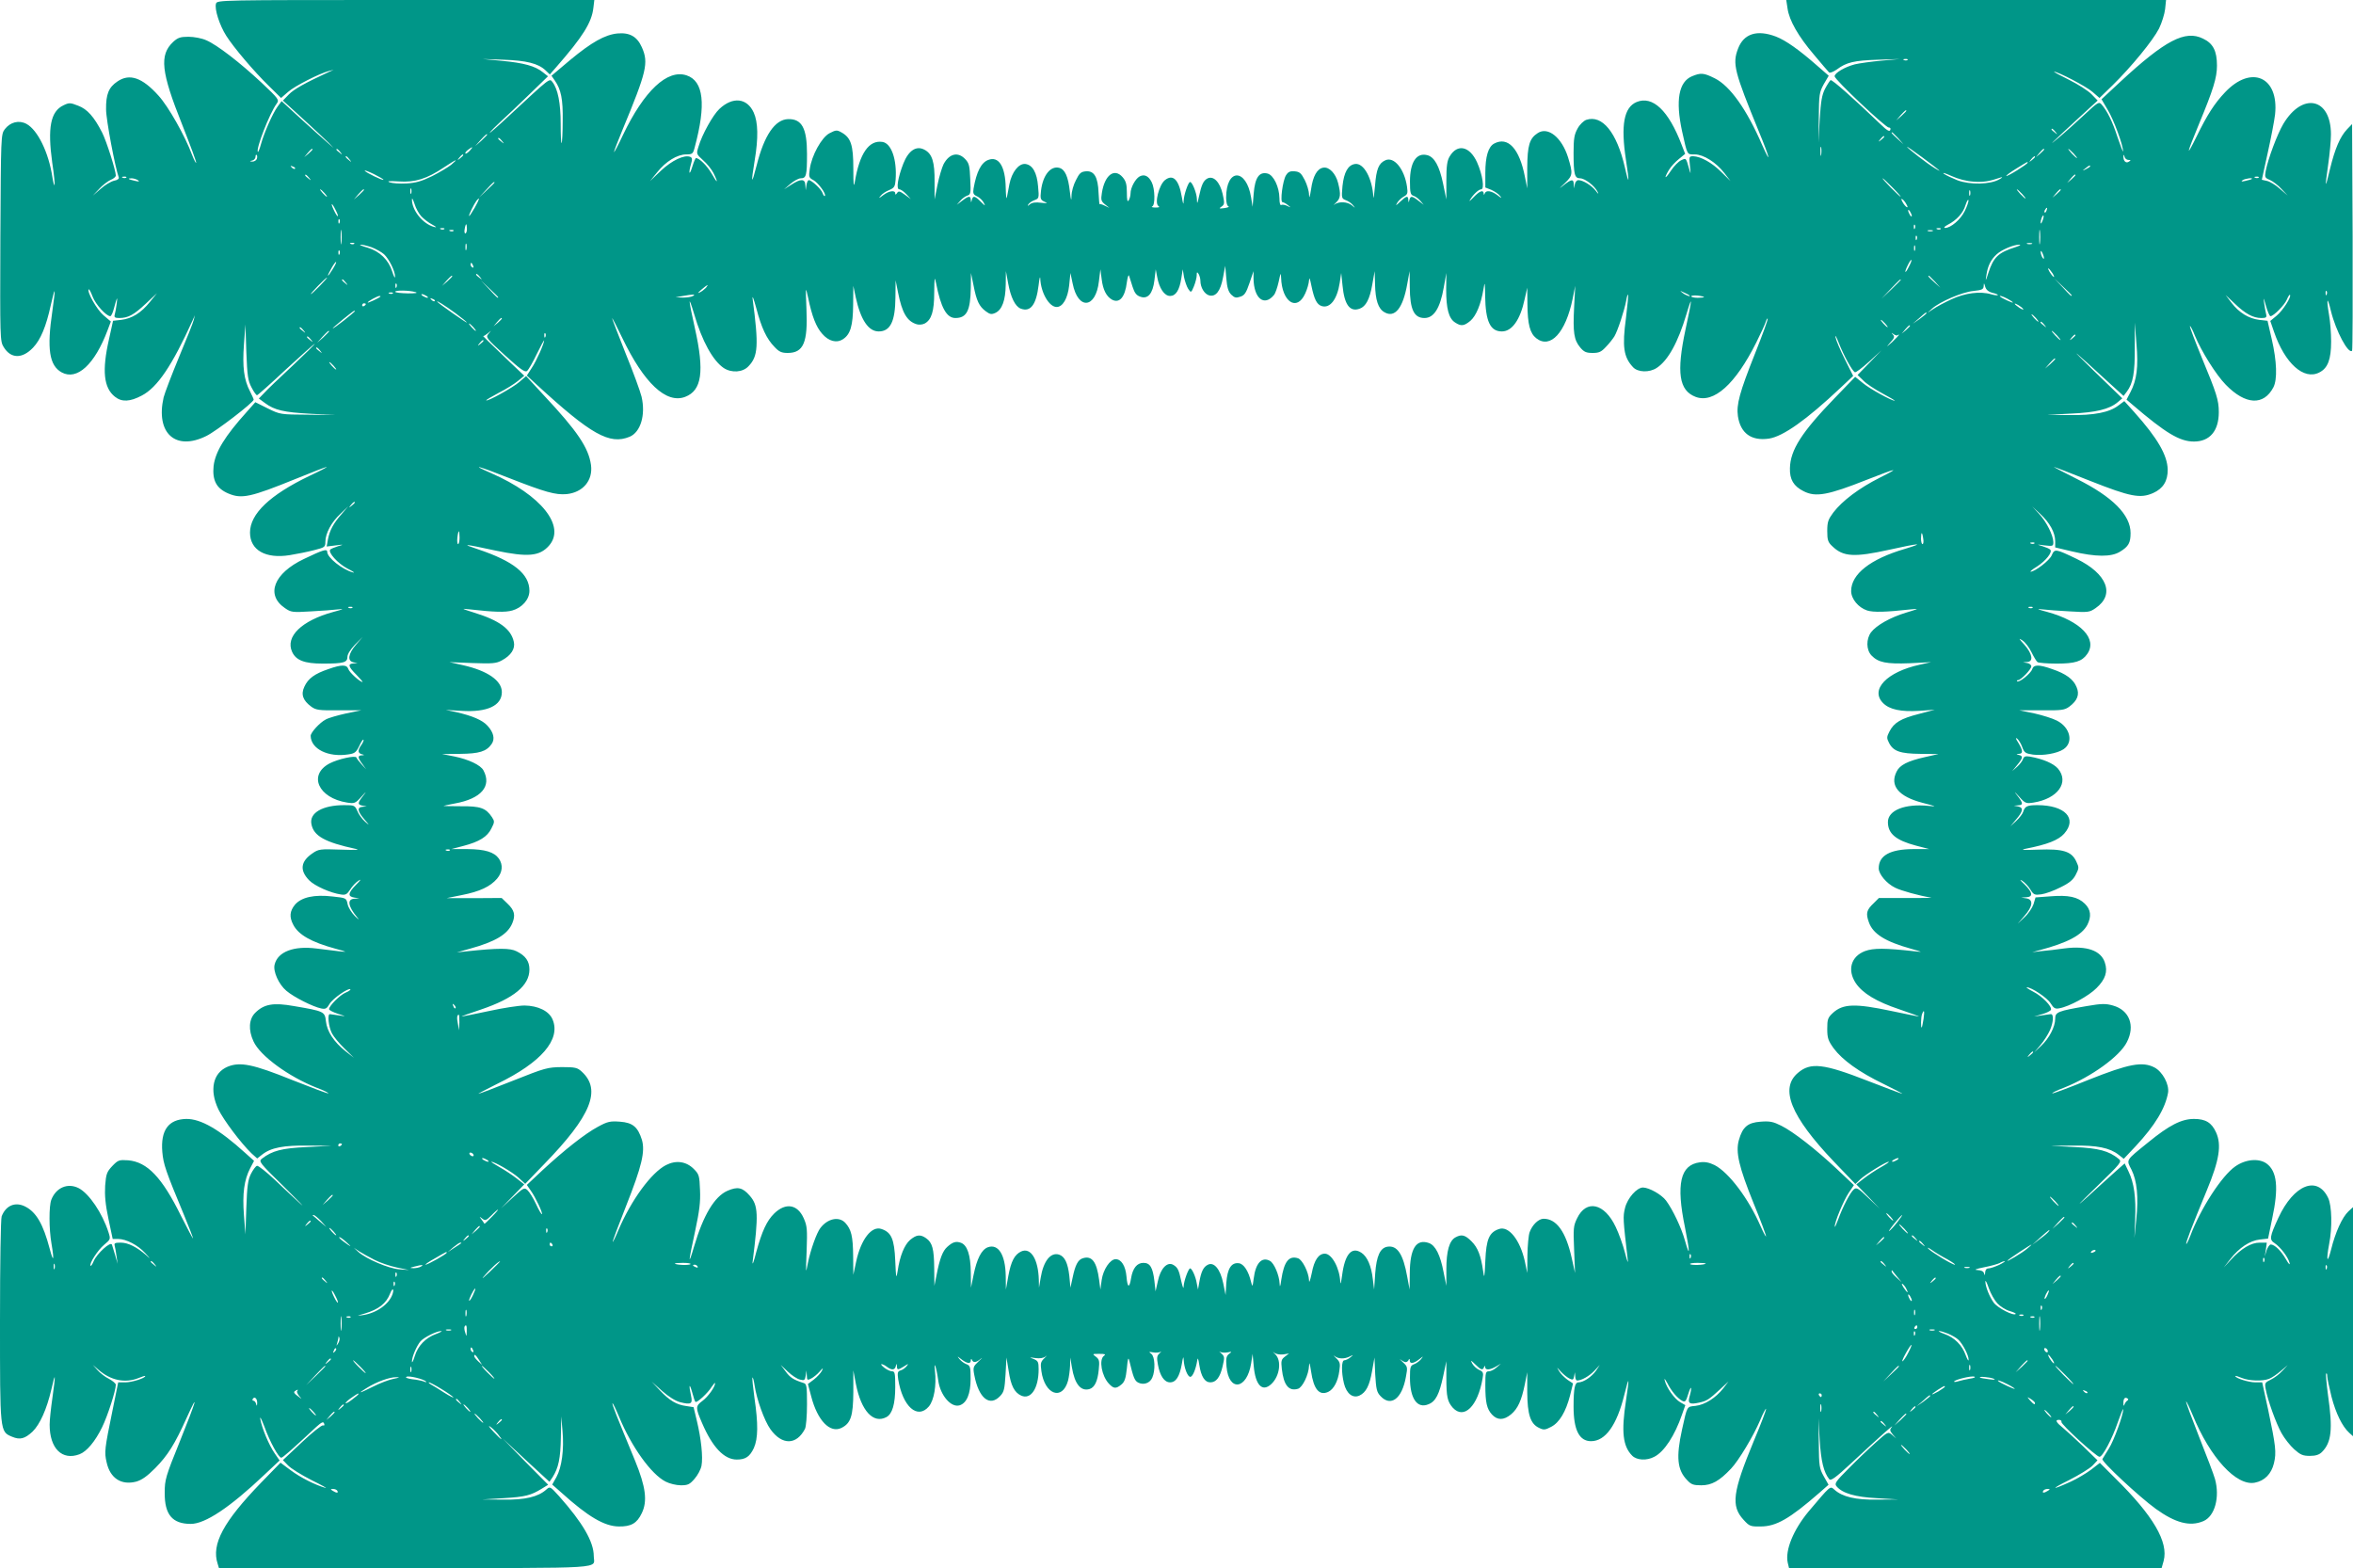 <?xml version="1.0" standalone="no"?>
<!DOCTYPE svg PUBLIC "-//W3C//DTD SVG 20010904//EN"
 "http://www.w3.org/TR/2001/REC-SVG-20010904/DTD/svg10.dtd">
<svg version="1.0" xmlns="http://www.w3.org/2000/svg"
 width="1280pt" height="853pt" viewBox="0 0 1280 853"
 preserveAspectRatio="xMidYMid meet">
<g transform="translate(0,853) scale(0.1,-0.1)"
fill="#009688" stroke="none">
<path d="M1175 8510 c-9 -29 19 -117 56 -175 40 -63 148 -191 233 -274 l65
-64 38 33 c36 32 172 101 223 114 l25 6 -25 -11 c-130 -60 -191 -94 -219 -123
l-32 -33 113 -103 c62 -57 124 -115 138 -129 l25 -26 -30 26 c-16 13 -80 71
-142 127 l-111 102 -22 -30 c-28 -39 -73 -142 -90 -203 -7 -26 -15 -46 -17
-43 -13 13 64 211 102 262 15 21 12 25 -82 114 -118 110 -242 206 -301 231
-24 11 -67 19 -97 19 -44 0 -58 -5 -83 -28 -76 -71 -66 -163 49 -450 44 -112
79 -205 76 -208 -2 -2 -12 17 -22 43 -38 103 -129 264 -183 323 -88 98 -157
122 -223 77 -48 -32 -63 -70 -62 -152 0 -57 50 -319 69 -370 3 -7 -7 -15 -25
-18 -17 -4 -50 -23 -73 -44 l-43 -37 34 36 c18 20 47 42 62 49 16 6 29 17 29
24 0 27 -51 188 -74 233 -44 87 -82 129 -131 147 -43 17 -49 17 -80 2 -70 -33
-87 -122 -61 -311 10 -65 15 -120 13 -123 -3 -2 -8 17 -12 43 -20 134 -80 257
-141 290 -41 22 -88 10 -118 -29 -21 -28 -21 -37 -24 -590 -2 -548 -2 -563 18
-595 39 -64 101 -65 160 -3 41 43 71 115 96 230 10 45 19 79 21 77 2 -2 -4
-50 -12 -107 -31 -207 -17 -298 51 -335 83 -45 179 43 249 229 l18 48 -40 34
c-36 30 -92 129 -80 141 2 3 12 -16 21 -40 16 -42 74 -106 96 -106 5 0 14 19
20 43 6 23 13 47 16 52 5 12 -5 -63 -12 -87 -4 -14 1 -18 25 -18 48 0 79 17
144 78 l61 57 -38 -47 c-48 -60 -98 -91 -156 -98 l-45 -5 -22 -100 c-39 -171
-29 -265 32 -313 37 -30 82 -28 146 6 85 44 166 164 278 412 l11 25 -6 -25
c-3 -14 -39 -104 -80 -202 -40 -97 -78 -196 -84 -220 -44 -194 64 -293 232
-210 54 26 258 183 258 198 0 3 -9 23 -20 45 -33 63 -42 133 -33 254 l8 110 5
-150 c5 -130 9 -156 28 -192 12 -24 26 -43 30 -43 4 0 75 63 157 140 83 76
153 139 157 140 4 0 -50 -53 -120 -119 -70 -65 -140 -132 -155 -149 l-29 -30
34 -25 c51 -38 102 -50 248 -58 l135 -7 -150 2 c-149 1 -151 1 -218 34 l-68
34 -47 -53 c-119 -132 -171 -217 -180 -294 -8 -78 15 -122 81 -150 72 -30 120
-20 366 80 88 36 164 65 168 65 4 -1 -38 -23 -94 -49 -214 -103 -323 -206
-323 -308 0 -96 85 -144 216 -123 38 6 97 18 132 27 59 15 62 17 62 46 0 45
33 107 82 152 l42 40 -36 -42 c-45 -51 -64 -87 -74 -137 l-7 -39 49 6 c45 6
46 5 14 -4 -19 -6 -38 -14 -43 -18 -15 -15 40 -76 93 -104 30 -15 44 -25 30
-21 -59 16 -140 81 -140 112 0 18 -23 11 -127 -39 -164 -78 -209 -195 -103
-267 33 -23 41 -24 140 -18 58 3 125 8 150 11 35 4 29 1 -27 -14 -172 -47
-262 -134 -224 -217 21 -46 67 -64 166 -64 115 0 135 6 135 37 0 14 16 40 41
66 l42 42 -37 -43 c-42 -49 -48 -88 -13 -95 l22 -4 -22 -2 c-33 -2 -28 -18 16
-62 21 -22 36 -39 33 -39 -14 0 -71 52 -77 70 -8 25 -36 26 -109 0 -74 -25
-110 -51 -130 -95 -20 -42 -9 -75 37 -109 26 -19 42 -21 150 -20 l122 0 -82
-17 c-45 -10 -95 -24 -111 -33 -33 -17 -82 -71 -82 -89 1 -71 95 -118 204
-101 36 5 43 11 60 45 10 22 20 38 23 35 3 -2 -2 -15 -11 -28 -21 -29 -20 -45
2 -51 16 -4 16 -5 0 -6 -23 -1 -23 -12 3 -47 l21 -29 -25 27 c-14 15 -26 31
-28 37 -5 13 -100 -8 -146 -32 -118 -62 -62 -188 95 -213 40 -6 45 -5 78 32
27 30 30 31 10 6 -32 -41 -32 -49 -3 -55 l22 -4 -22 -2 c-32 -2 -29 -24 9 -68
30 -35 30 -36 4 -13 -16 14 -35 40 -42 58 -14 31 -16 32 -72 32 -117 0 -190
-42 -178 -103 12 -65 74 -99 241 -135 27 -5 1 -7 -80 -4 -113 4 -122 3 -155
-20 -65 -44 -71 -93 -18 -147 29 -30 116 -69 173 -77 25 -4 33 1 50 27 11 18
31 39 45 48 17 11 13 4 -13 -22 -44 -45 -47 -64 -9 -70 l27 -4 -27 -2 c-41 -2
-35 -41 15 -101 14 -16 9 -14 -12 6 -18 18 -36 46 -40 65 -7 34 -7 34 -81 42
-101 12 -170 -4 -205 -44 -29 -35 -32 -67 -10 -109 28 -55 98 -95 230 -131 66
-18 67 -19 20 -14 -27 3 -83 10 -123 15 -123 16 -211 -17 -228 -87 -10 -37 23
-109 64 -143 41 -35 145 -87 189 -96 24 -5 31 -1 46 25 17 29 103 89 113 79 2
-3 -9 -11 -26 -18 -30 -12 -90 -72 -90 -90 0 -5 21 -16 48 -25 47 -15 47 -15
7 -9 -22 3 -44 6 -50 7 -15 3 -8 -69 11 -105 9 -17 39 -54 68 -82 l51 -50 -45
35 c-64 51 -101 108 -107 163 -6 53 -9 55 -174 83 -112 20 -163 11 -211 -37
-34 -34 -38 -93 -9 -155 35 -78 191 -192 343 -252 38 -14 66 -28 64 -31 -3 -2
-91 31 -197 73 -213 86 -283 100 -351 72 -80 -34 -100 -126 -50 -232 29 -59
122 -183 180 -239 l31 -28 27 21 c48 38 117 51 253 49 l126 -1 -135 -7 c-137
-6 -189 -20 -245 -63 -19 -15 -15 -21 121 -154 77 -76 118 -118 90 -93 -28 25
-90 83 -138 129 -48 45 -93 81 -100 79 -7 -2 -22 -22 -33 -44 -16 -32 -21 -66
-25 -184 l-5 -145 -8 105 c-9 117 1 191 34 255 l21 40 -48 43 c-142 129 -242
186 -321 185 -97 -2 -140 -62 -130 -180 6 -67 17 -100 121 -350 25 -61 46
-115 46 -120 0 -4 -29 51 -65 122 -104 211 -184 294 -288 303 -49 3 -54 2 -86
-31 -30 -32 -34 -43 -39 -107 -3 -52 1 -101 18 -181 l23 -109 30 0 c43 0 107
-33 147 -77 30 -32 30 -34 5 -11 -51 44 -98 68 -138 68 -32 0 -37 -3 -33 -17
3 -10 7 -36 10 -58 l6 -40 -13 45 c-8 25 -16 51 -18 59 -7 20 -82 -49 -99 -89
-7 -17 -15 -29 -17 -26 -10 10 39 86 73 114 36 30 36 31 24 69 -34 105 -105
209 -161 239 -60 31 -124 4 -150 -63 -13 -34 -13 -158 1 -238 16 -94 11 -107
-10 -27 -35 132 -72 197 -132 228 -54 28 -106 7 -129 -53 -5 -14 -9 -253 -9
-567 0 -609 -1 -604 66 -632 43 -18 69 -11 111 28 40 39 77 121 102 228 23
103 25 89 6 -45 -8 -55 -15 -120 -15 -145 0 -130 68 -197 163 -161 39 15 85
70 122 146 31 63 75 201 75 232 0 7 -17 21 -37 32 -21 10 -49 32 -63 48 l-25
28 30 -26 c67 -59 147 -75 220 -45 19 8 35 13 35 10 0 -11 -72 -34 -108 -34
l-39 0 -31 -153 c-43 -210 -45 -226 -32 -282 19 -87 80 -126 161 -105 31 9 59
29 103 73 69 70 107 131 171 273 70 155 53 95 -37 -128 -77 -190 -82 -208 -82
-278 -1 -119 41 -170 142 -170 78 0 212 89 400 267 l83 78 -27 39 c-31 45 -69
136 -78 186 -3 19 6 1 22 -40 30 -84 78 -170 92 -170 8 0 56 42 191 168 29 26
38 30 42 18 4 -9 1 -13 -6 -10 -7 2 -59 -39 -115 -92 l-103 -97 28 -29 c15
-16 73 -52 128 -80 55 -27 89 -46 75 -42 -56 16 -137 57 -189 96 l-55 41 -106
-109 c-205 -212 -271 -335 -236 -441 l7 -23 1014 0 c1123 0 1025 -6 1025 65 0
78 -61 182 -188 325 -49 54 -50 55 -70 37 -44 -40 -116 -57 -235 -55 l-112 1
115 7 c117 7 148 15 208 52 l34 21 -124 125 -123 126 127 -118 127 -117 17 25
c32 51 43 101 45 216 l2 115 7 -80 c9 -101 -4 -197 -33 -250 l-23 -41 50 -44
c145 -131 234 -183 312 -184 67 -1 99 17 125 72 32 65 22 143 -36 285 -104
252 -127 309 -123 313 2 2 18 -31 36 -74 67 -162 174 -312 253 -352 21 -11 58
-20 83 -20 38 0 48 5 74 35 17 19 34 51 38 71 9 47 -2 148 -25 244 l-18 75
-39 6 c-54 7 -92 30 -144 85 l-45 48 57 -51 c35 -31 72 -54 98 -61 60 -15 69
-9 59 36 -13 58 -9 72 6 19 7 -27 15 -51 18 -53 7 -8 68 48 88 81 11 16 19 26
19 20 0 -20 -39 -74 -69 -96 -38 -28 -38 -37 -2 -120 56 -131 120 -199 189
-199 48 0 71 16 93 63 23 52 24 131 3 273 -8 58 -13 108 -11 110 3 3 8 -17 12
-43 11 -75 53 -192 86 -238 63 -88 142 -87 188 2 6 12 11 70 11 133 0 97 -2
111 -17 116 -57 18 -75 30 -99 63 l-27 36 39 -37 c21 -20 51 -40 66 -43 23 -6
27 -4 31 22 l4 28 2 -28 c1 -25 3 -27 24 -16 12 6 33 23 45 37 19 22 22 23 13
5 -6 -12 -25 -33 -43 -47 l-33 -25 18 -68 c34 -131 102 -201 164 -171 51 25
64 64 65 195 l0 118 14 -74 c29 -147 95 -218 166 -180 32 17 48 71 48 164 0
74 -2 85 -17 85 -10 0 -29 9 -43 20 -14 11 -20 20 -15 19 6 0 19 -6 29 -14 26
-20 44 -19 49 3 4 16 5 16 6 0 1 -22 5 -22 39 -1 25 16 26 16 14 1 -8 -10 -22
-20 -33 -23 -16 -5 -18 -13 -13 -48 24 -149 105 -221 167 -148 28 34 42 113
33 194 -7 63 8 19 18 -53 11 -81 70 -149 116 -135 39 12 60 63 60 143 0 66 -2
73 -23 81 -13 5 -29 17 -37 27 -14 18 -14 18 5 3 33 -26 55 -31 56 -11 0 10 3
12 6 5 7 -18 23 -16 48 5 12 9 7 3 -11 -13 -30 -29 -32 -33 -24 -75 24 -127
84 -175 141 -114 21 22 24 38 29 117 l5 92 12 -73 c12 -80 31 -117 68 -134 53
-24 95 40 95 143 0 40 -3 46 -27 56 -26 10 -25 10 10 5 24 -3 44 0 55 9 10 8
7 4 -6 -9 -21 -20 -23 -28 -17 -71 18 -128 114 -163 145 -52 5 20 10 56 11 81
l1 45 9 -53 c15 -92 49 -133 97 -118 27 9 43 43 49 104 5 48 3 57 -15 71 -21
16 -21 16 18 16 32 0 37 -2 25 -11 -28 -21 -12 -109 27 -151 26 -28 39 -29 68
-5 18 15 24 33 30 88 5 57 8 64 14 39 21 -87 28 -106 47 -116 29 -15 64 -4 77
26 18 40 15 115 -5 130 -16 12 -14 12 10 8 15 -3 33 -1 40 3 7 5 5 2 -5 -8
-15 -13 -16 -24 -9 -62 11 -61 35 -96 66 -96 32 0 52 32 64 100 6 37 9 45 10
24 2 -44 21 -94 36 -94 13 0 30 41 38 90 2 17 6 10 11 -25 10 -64 30 -95 60
-95 32 0 53 27 67 88 11 47 11 53 -7 69 -11 10 -14 14 -7 9 7 -4 25 -6 40 -3
25 5 26 4 9 -8 -15 -12 -18 -24 -14 -69 12 -139 111 -126 134 17 l8 52 6 -65
c9 -106 47 -145 96 -99 46 43 57 128 21 162 -13 12 -15 16 -5 8 10 -8 31 -11
49 -9 l31 5 -22 -17 c-20 -15 -22 -23 -17 -67 10 -89 38 -123 88 -108 25 8 58
77 60 125 1 24 4 15 11 -30 14 -97 44 -134 93 -112 30 14 54 58 61 116 6 39 3
48 -18 68 -13 13 -17 17 -8 11 20 -16 54 -17 83 -2 21 10 21 10 3 -5 -11 -9
-26 -16 -33 -16 -16 0 -17 -64 -2 -126 14 -56 48 -82 84 -66 36 17 55 54 69
134 l13 73 4 -92 c5 -80 8 -96 29 -118 56 -60 117 -14 138 105 10 53 9 56 -17
80 -15 14 -20 19 -11 13 9 -7 21 -13 27 -13 6 0 14 6 16 13 3 7 6 5 6 -5 1
-20 23 -15 56 11 19 15 19 15 5 -3 -8 -10 -24 -22 -37 -27 -21 -8 -23 -15 -23
-74 0 -114 40 -170 101 -144 39 15 59 55 80 154 l17 80 0 -91 c0 -103 6 -129
35 -162 61 -66 136 8 162 159 6 31 3 37 -19 47 -13 6 -30 21 -37 34 -11 21 -9
20 16 -4 31 -31 41 -34 48 -15 4 9 6 9 6 0 1 -18 26 -16 59 3 l27 16 -24 -21
c-13 -12 -32 -21 -42 -21 -17 0 -19 -8 -19 -74 0 -96 8 -130 36 -161 30 -32
64 -32 104 1 37 31 57 76 75 164 l13 65 0 -108 c1 -122 17 -173 65 -195 24
-12 33 -11 65 6 45 23 80 82 103 171 l16 65 -30 20 c-16 12 -37 32 -45 46 -15
25 -15 25 9 -2 13 -14 34 -31 46 -37 19 -9 22 -8 26 12 l4 22 2 -22 c0 -13 5
-23 10 -23 24 0 65 23 93 52 l31 33 -22 -33 c-23 -32 -67 -62 -94 -62 -20 0
-27 -31 -27 -132 0 -127 31 -188 95 -188 78 0 140 86 181 252 27 109 29 100 9
-32 -26 -169 -17 -248 34 -299 25 -25 79 -28 120 -6 54 27 112 116 151 230
l18 51 -28 16 c-31 18 -74 78 -84 118 -4 15 1 9 14 -14 22 -44 55 -83 82 -97
15 -8 20 -2 32 38 16 52 22 39 7 -14 -11 -38 0 -45 53 -33 41 9 52 16 115 74
l44 41 -29 -38 c-40 -51 -99 -89 -151 -95 -48 -5 -44 2 -73 -129 -33 -150 -26
-220 28 -275 22 -24 34 -28 77 -28 56 0 98 23 162 91 41 43 122 178 158 263
15 37 30 64 32 62 3 -2 -27 -81 -67 -176 -115 -278 -125 -352 -55 -428 31 -34
37 -37 92 -36 85 0 157 41 320 183 l50 44 -26 46 c-24 43 -26 55 -27 181 l-2
135 7 -120 c7 -114 22 -175 52 -212 9 -10 34 8 118 86 171 159 237 217 222
198 -12 -15 -11 -20 5 -40 l19 -22 -22 19 c-22 19 -23 18 -90 -42 -37 -33
-104 -97 -147 -141 -72 -72 -78 -82 -65 -97 31 -37 100 -58 219 -64 l115 -7
-112 -1 c-119 -2 -191 15 -235 55 -23 20 -19 23 -140 -120 -82 -99 -128 -210
-113 -278 l7 -29 1013 0 1014 0 11 39 c27 102 -56 245 -263 449 l-84 84 -49
-38 c-27 -20 -76 -49 -109 -64 -107 -49 -113 -43 -10 8 55 28 112 63 128 79
l27 29 -77 75 c-43 41 -92 86 -108 99 -41 33 -47 46 -25 46 10 0 16 -5 14 -11
-5 -12 190 -190 207 -190 17 0 69 98 100 189 16 45 28 76 29 69 1 -28 -51
-171 -78 -213 -15 -25 -31 -50 -35 -57 -8 -12 199 -205 290 -271 107 -77 186
-98 259 -67 62 26 91 130 63 230 -6 22 -45 125 -86 228 -41 104 -73 190 -71
193 2 2 18 -31 36 -74 95 -232 237 -386 337 -368 54 10 91 48 105 106 14 59
10 93 -32 293 l-32 147 -38 0 c-36 0 -108 23 -108 34 0 3 16 -2 35 -10 39 -16
112 -19 148 -5 14 5 42 24 63 42 l39 33 -29 -31 c-16 -18 -44 -39 -63 -48 -32
-16 -34 -19 -28 -51 11 -62 57 -188 86 -240 16 -29 47 -68 69 -88 34 -30 47
-36 85 -36 32 0 51 6 66 21 52 52 60 123 33 310 -8 61 -13 114 -10 117 4 3 6
-4 6 -15 0 -12 11 -61 23 -111 24 -92 59 -162 96 -196 l21 -19 0 623 0 623
-25 -23 c-34 -32 -71 -114 -94 -207 -21 -83 -28 -63 -11 28 18 91 15 210 -5
252 -59 124 -187 73 -271 -108 -48 -104 -50 -119 -20 -138 31 -21 72 -74 81
-107 3 -15 -5 -6 -20 20 -27 47 -61 79 -82 80 -7 0 -17 -15 -23 -32 l-10 -33
6 37 5 38 -39 0 c-46 0 -99 -31 -156 -93 l-39 -42 35 45 c49 63 107 101 161
107 l45 5 22 107 c37 171 27 260 -31 302 -42 29 -113 23 -169 -16 -74 -51
-190 -231 -245 -378 -10 -26 -20 -46 -22 -44 -4 5 26 84 112 292 68 164 81
247 50 315 -24 53 -57 73 -120 73 -68 0 -135 -34 -251 -129 -122 -99 -118 -91
-89 -147 30 -61 39 -147 26 -272 l-10 -100 4 102 c5 120 -6 198 -36 260 l-21
44 -49 -43 c-26 -24 -95 -85 -151 -137 -71 -64 -58 -49 42 48 141 137 144 141
125 157 -53 43 -108 58 -240 64 l-130 7 121 1 c132 2 201 -12 249 -50 l28 -22
65 69 c106 114 161 206 176 291 7 45 -30 114 -74 137 -66 34 -139 20 -358 -67
-106 -43 -195 -76 -198 -74 -2 3 26 17 64 31 148 59 303 170 342 248 46 89 14
174 -76 199 -39 11 -61 11 -142 -3 -157 -27 -172 -32 -172 -69 0 -44 -33 -107
-77 -148 l-37 -35 33 39 c19 22 43 60 53 83 19 44 21 89 3 86 -6 -1 -28 -4
-50 -7 l-40 -6 44 13 c25 7 46 18 48 24 6 18 -47 73 -96 98 -25 13 -41 24 -36
24 25 1 112 -57 130 -87 17 -27 25 -32 48 -27 53 9 160 67 202 110 48 48 62
89 45 139 -21 65 -98 92 -217 77 -43 -6 -100 -13 -128 -15 l-50 -6 40 11 c154
41 230 82 260 138 23 46 19 83 -14 115 -38 37 -89 48 -187 40 l-81 -6 -11 -37
c-7 -20 -28 -52 -49 -71 l-37 -35 37 43 c46 52 49 89 10 95 l-28 4 28 2 c38 2
35 26 -10 70 -24 22 -29 30 -13 20 14 -9 34 -30 45 -48 18 -29 23 -31 60 -26
22 3 69 20 104 38 49 24 69 41 83 69 18 35 18 39 3 71 -26 56 -72 70 -207 65
-83 -3 -101 -2 -68 5 118 23 178 47 209 82 73 83 4 155 -146 155 -55 0 -68 -6
-77 -36 -3 -11 -21 -34 -38 -50 l-32 -29 32 38 c38 44 40 64 10 70 l-23 4 23
2 c29 1 28 12 -4 53 -20 25 -17 24 10 -6 33 -37 38 -38 78 -32 132 21 196 110
133 185 -25 28 -80 52 -152 65 -25 4 -33 1 -38 -13 -3 -10 -17 -29 -32 -42
l-27 -24 27 33 c32 39 33 49 10 55 -17 4 -17 5 0 6 23 1 22 18 -4 61 -15 23
-16 30 -5 21 8 -7 21 -28 27 -46 11 -30 18 -34 58 -40 55 -7 131 6 166 29 56
37 37 119 -36 156 -23 12 -78 29 -122 39 l-82 17 122 0 c108 -1 124 1 150 20
44 33 57 66 39 107 -17 42 -58 72 -132 97 -73 26 -101 25 -109 0 -7 -23 -72
-76 -82 -66 -3 3 -1 6 5 6 15 0 72 59 72 75 0 8 -10 16 -22 18 l-23 4 23 2
c35 2 28 44 -15 93 -32 35 -34 39 -11 24 15 -10 37 -39 49 -64 13 -26 27 -50
33 -54 6 -4 53 -8 104 -8 100 0 138 12 166 52 58 82 -35 179 -217 229 -56 15
-62 18 -27 14 25 -3 92 -8 150 -11 99 -6 107 -5 140 18 107 73 63 187 -104
268 -115 55 -119 56 -135 19 -12 -28 -91 -89 -115 -89 -5 0 10 13 35 28 48 31
86 79 72 92 -4 5 -24 13 -43 19 -33 10 -32 10 13 4 44 -5 47 -4 47 18 -1 37
-37 110 -78 154 l-37 40 43 -40 c52 -48 82 -102 82 -149 l0 -34 93 -22 c128
-30 212 -31 260 -1 46 28 57 48 57 101 0 99 -97 197 -293 295 -72 36 -127 65
-124 65 3 0 92 -34 197 -76 220 -87 273 -97 343 -66 54 24 80 66 79 128 -2 78
-55 170 -181 311 l-55 61 -31 -23 c-50 -39 -134 -55 -270 -53 l-120 1 130 7
c137 6 210 24 255 62 l25 21 -155 150 c-146 142 -122 123 75 -58 l87 -79 18
24 c33 44 44 101 43 240 l0 135 9 -115 c11 -127 2 -197 -33 -264 l-21 -40 34
-29 c179 -153 255 -199 333 -199 86 0 135 58 135 160 0 65 -12 102 -92 295
-38 93 -68 171 -65 173 2 3 15 -21 27 -52 35 -85 115 -213 168 -267 107 -110
206 -115 259 -14 22 43 19 140 -9 262 l-23 100 -45 5 c-57 7 -110 39 -151 93
l-32 42 49 -46 c58 -56 101 -79 145 -79 27 0 31 3 26 23 -3 12 -8 40 -11 62
-4 30 -2 26 10 -17 9 -32 20 -58 25 -58 17 0 77 61 89 90 7 17 15 29 17 26 10
-9 -39 -86 -72 -113 l-35 -29 20 -58 c59 -173 163 -266 247 -222 46 23 64 71
64 168 0 46 -5 110 -11 143 -16 95 -10 107 10 23 27 -110 95 -236 115 -216 3
3 4 281 3 619 l-3 614 -27 -28 c-38 -40 -66 -105 -93 -216 -27 -114 -29 -110
-10 24 8 55 15 129 15 164 0 198 -154 232 -259 57 -33 -56 -83 -189 -96 -257
-6 -33 -4 -37 23 -48 16 -7 45 -29 63 -49 l34 -36 -43 37 c-23 21 -55 40 -71
43 l-27 6 32 146 c18 81 36 175 40 209 22 205 -129 272 -272 121 -57 -60 -97
-122 -155 -241 -60 -122 -55 -96 13 68 78 188 98 252 98 318 0 80 -21 121 -76
147 -97 48 -206 -9 -451 -236 l-101 -94 34 -58 c32 -52 85 -196 83 -225 0 -7
-13 28 -30 77 -28 86 -55 141 -87 178 -14 16 -20 12 -92 -55 -42 -39 -105 -96
-141 -126 -69 -58 -40 -30 114 112 l98 90 -33 34 c-18 19 -73 54 -123 79 -49
24 -86 44 -81 44 21 0 175 -80 209 -110 l38 -33 71 69 c102 100 220 244 253
309 15 31 30 79 33 106 l5 49 -1033 0 -1033 0 7 -46 c9 -65 58 -151 144 -252
40 -48 77 -91 82 -96 5 -4 23 3 42 16 52 39 94 49 223 53 l120 4 -100 -9 c-55
-5 -120 -14 -145 -20 -54 -14 -110 -47 -110 -65 0 -18 278 -280 295 -279 8 1
11 -5 8 -13 -4 -11 -18 -3 -52 30 -144 138 -265 246 -273 241 -4 -3 -18 -24
-30 -47 -17 -33 -23 -68 -29 -167 l-7 -125 2 135 c1 126 3 138 27 182 l27 46
-62 54 c-99 87 -171 138 -225 159 -103 39 -175 16 -206 -65 -32 -83 -21 -124
114 -454 57 -137 70 -190 17 -71 -84 194 -175 322 -258 363 -60 30 -76 31
-124 11 -72 -30 -90 -131 -54 -298 30 -134 26 -127 69 -127 48 0 116 -43 161
-101 l34 -44 -50 49 c-51 51 -112 85 -153 86 -23 0 -23 -2 -18 -52 5 -47 5
-49 -4 -18 -18 63 -16 61 -44 48 -14 -6 -39 -32 -55 -56 -33 -50 -41 -46 -11
4 11 18 35 44 54 59 l34 28 -19 49 c-71 187 -158 269 -245 233 -69 -29 -87
-125 -58 -315 20 -128 17 -143 -6 -40 -44 190 -123 287 -210 258 -14 -5 -36
-26 -47 -47 -18 -32 -22 -55 -22 -132 0 -118 6 -139 35 -139 27 0 80 -41 96
-74 7 -14 3 -12 -11 7 -23 29 -69 57 -94 57 -8 0 -17 -10 -19 -22 l-4 -23 -2
23 c-1 29 -12 28 -53 -4 -30 -24 -30 -23 5 10 43 42 44 51 17 140 -34 108
-109 169 -165 132 -45 -29 -56 -67 -57 -189 l0 -112 -13 65 c-30 152 -92 219
-167 179 -32 -17 -48 -71 -48 -159 l0 -80 33 -13 c17 -8 39 -22 47 -33 12 -14
9 -14 -14 4 -32 24 -62 29 -69 10 -4 -10 -6 -10 -6 0 -2 21 -22 13 -54 -20
-17 -18 -27 -26 -22 -18 15 28 48 60 62 60 20 0 8 80 -22 147 -40 88 -107 103
-149 32 -14 -23 -18 -53 -18 -132 l0 -102 -18 87 c-20 95 -47 144 -86 154 -59
15 -94 -39 -94 -143 0 -61 3 -73 19 -78 10 -3 27 -15 37 -27 l19 -22 -29 22
c-35 27 -43 27 -49 5 -4 -17 -5 -17 -6 0 -1 24 -10 22 -44 -10 -24 -23 -27
-24 -16 -6 7 12 23 27 36 34 20 11 22 18 17 53 -14 97 -71 166 -118 144 -36
-16 -49 -48 -56 -138 -4 -47 -8 -75 -9 -63 -6 103 -52 187 -99 181 -39 -5 -61
-45 -69 -120 -6 -65 -5 -68 18 -77 14 -5 31 -17 39 -27 14 -18 14 -18 -6 -1
-24 20 -70 22 -94 5 -9 -7 -6 -3 7 9 26 25 28 44 12 108 -13 51 -48 88 -80 83
-34 -5 -57 -46 -67 -118 -7 -43 -10 -53 -11 -30 0 20 -11 56 -23 80 -19 37
-28 46 -55 48 -24 2 -35 -2 -47 -21 -18 -27 -34 -147 -19 -147 5 0 18 -7 29
-16 18 -14 18 -15 -4 -4 -12 6 -27 8 -32 5 -6 -4 -10 11 -10 37 -1 61 -32 126
-65 134 -45 11 -68 -22 -75 -108 l-6 -73 -8 50 c-26 161 -136 161 -136 -1 0
-25 5 -44 13 -47 6 -2 -3 -6 -22 -9 -30 -4 -32 -3 -16 8 17 12 17 19 6 69 -15
65 -50 101 -83 84 -22 -12 -32 -34 -46 -99 -9 -42 -10 -42 -11 -12 -1 31 -25
92 -37 92 -10 0 -34 -70 -35 -102 -1 -25 -3 -20 -10 20 -16 95 -48 127 -92 92
-32 -26 -58 -127 -35 -141 9 -6 3 -8 -17 -8 -16 0 -24 3 -17 6 17 7 15 97 -3
132 -17 34 -40 45 -66 31 -23 -13 -49 -61 -49 -92 0 -13 -5 -30 -10 -38 -7
-11 -10 1 -10 42 0 45 -5 63 -23 84 -45 52 -98 12 -113 -86 -6 -37 -4 -45 17
-62 l24 -19 -25 12 c-14 7 -26 10 -28 8 -2 -2 -4 26 -6 62 -3 86 -24 121 -69
117 -27 -2 -36 -11 -54 -48 -13 -24 -24 -62 -24 -85 -1 -32 -3 -28 -9 22 -9
83 -27 122 -58 130 -47 12 -89 -40 -99 -124 -5 -44 -3 -50 18 -60 21 -9 18
-10 -18 -6 -29 4 -49 1 -60 -8 -13 -11 -15 -11 -9 -1 4 7 19 18 33 23 25 9 26
12 20 75 -6 75 -30 117 -69 122 -36 4 -74 -44 -87 -110 -5 -29 -12 -62 -14
-73 -3 -11 -5 13 -6 53 -2 117 -38 174 -95 152 -38 -14 -64 -64 -80 -156 -4
-26 -1 -33 19 -42 13 -6 29 -21 36 -34 11 -21 9 -20 -16 5 -32 32 -42 34 -48
10 -4 -17 -5 -17 -6 0 -1 23 -12 22 -47 -5 l-29 -22 19 22 c10 12 27 24 38 28
18 5 20 14 16 89 -3 72 -6 87 -27 109 -39 42 -87 31 -118 -27 -9 -18 -24 -68
-33 -112 l-16 -80 0 95 c1 110 -13 154 -56 176 -44 23 -86 -5 -114 -76 -30
-77 -40 -140 -22 -140 8 0 25 -12 39 -27 l24 -26 -33 24 c-28 20 -34 21 -42 9
-7 -10 -10 -11 -10 -2 0 19 -35 14 -66 -10 -23 -18 -26 -18 -14 -4 8 11 29 25
47 32 28 12 32 19 35 56 8 110 -23 199 -72 206 -73 11 -124 -62 -150 -218 -6
-33 -8 -15 -8 72 0 130 -13 169 -65 198 -25 14 -30 13 -65 -5 -43 -23 -97
-121 -107 -195 -6 -42 -5 -47 20 -60 26 -14 72 -77 62 -86 -3 -3 -8 4 -12 15
-6 21 -60 71 -75 71 -5 0 -11 -12 -13 -27 l-4 -28 -2 28 c-1 35 -25 36 -77 2
l-39 -25 35 30 c19 16 44 30 56 30 30 0 34 16 34 132 0 141 -28 192 -103 190
-71 -2 -130 -88 -171 -252 -28 -110 -32 -102 -11 25 21 125 19 210 -5 263 -36
79 -114 88 -187 19 -35 -33 -94 -139 -113 -204 -13 -41 -12 -41 24 -74 21 -18
46 -49 57 -70 29 -58 22 -60 -10 -3 -25 43 -67 84 -85 84 -3 0 -12 -21 -20
-47 -16 -52 -22 -38 -7 15 8 26 7 34 -5 39 -32 12 -98 -19 -158 -75 l-60 -57
39 48 c47 59 109 97 158 97 33 0 37 3 46 38 63 234 49 361 -44 392 -105 35
-231 -84 -346 -324 -26 -56 -48 -97 -49 -93 0 5 21 59 46 120 132 318 143 365
106 449 -26 59 -66 82 -133 76 -69 -7 -141 -48 -257 -144 l-102 -86 18 -26
c34 -49 45 -101 43 -220 0 -63 -3 -117 -6 -120 -3 -3 -5 44 -5 105 0 111 -15
189 -45 227 -16 21 -11 25 -236 -184 -62 -58 -109 -99 -105 -92 4 7 31 34 59
60 29 26 98 92 155 147 l103 100 -28 22 c-41 34 -105 51 -223 62 l-105 10 115
-4 c123 -4 188 -20 228 -58 l23 -22 35 40 c144 165 193 242 202 323 l5 42
-1026 0 c-1018 0 -1026 0 -1032 -20z m9202 -306 c-3 -3 -12 -4 -19 -1 -8 3 -5
6 6 6 11 1 17 -2 13 -5z m-7 -277 c0 -2 -12 -14 -27 -28 l-28 -24 24 28 c23
25 31 32 31 24z m811 -114 c13 -16 12 -17 -3 -4 -10 7 -18 15 -18 17 0 8 8 3
21 -13z m-855 -35 l29 -33 -32 29 c-31 28 -38 36 -30 36 2 0 16 -15 33 -32z
m-7676 19 c0 -2 -15 -16 -32 -33 l-33 -29 29 33 c28 30 36 37 36 29z m7600
-11 c0 -2 -8 -10 -17 -17 -16 -13 -17 -12 -4 4 13 16 21 21 21 13z m-7519 -23
c13 -16 12 -17 -3 -4 -10 7 -18 15 -18 17 0 8 8 3 21 -13z m7176 -75 c-2 -13
-4 -5 -4 17 -1 22 1 32 4 23 2 -10 2 -28 0 -40z m643 -86 c3 -3 -8 2 -25 13
-43 26 -143 104 -151 116 -6 10 163 -115 176 -129z m-7995 108 c-10 -11 -21
-18 -23 -15 -3 3 3 12 14 20 27 20 30 18 9 -5z m-855 7 c0 -2 -10 -12 -22 -23
l-23 -19 19 23 c18 21 26 27 26 19z m151 -14 c13 -16 12 -17 -3 -4 -10 7 -18
15 -18 17 0 8 8 3 21 -13z m9269 14 c0 -2 -10 -12 -22 -23 l-23 -19 19 23 c18
21 26 27 26 19z m160 -22 c13 -14 21 -25 18 -25 -2 0 -15 11 -28 25 -13 14
-21 25 -18 25 2 0 15 -11 28 -25z m-9883 -30 c-4 -8 -14 -14 -24 -14 -17 1
-17 2 0 6 9 2 17 12 17 20 0 9 3 14 6 10 4 -3 4 -13 1 -22z m1123 21 c0 -2 -8
-10 -17 -17 -16 -13 -17 -12 -4 4 13 16 21 21 21 13z m9058 -26 c14 0 15 -2 2
-10 -16 -10 -30 5 -29 30 1 11 3 10 6 -2 2 -10 12 -18 21 -18z m-9677 3 c13
-16 12 -17 -3 -4 -17 13 -22 21 -14 21 2 0 10 -8 17 -17z m9169 13 c0 -2 -8
-10 -17 -17 -16 -13 -17 -12 -4 4 13 16 21 21 21 13z m-8615 -42 c-16 -13 -63
-41 -104 -62 -58 -28 -88 -37 -140 -40 -36 -2 -77 1 -91 6 -18 7 -4 8 50 5 88
-6 152 14 246 77 68 45 81 50 39 14z m8575 11 c0 -8 -111 -77 -116 -72 -2 2
22 20 53 39 68 42 63 39 63 33z m-9425 -33 c-3 -3 -11 0 -18 7 -9 10 -8 11 6
5 10 -3 15 -9 12 -12z m9765 13 c0 -2 -10 -9 -22 -15 -22 -11 -22 -10 -4 4 21
17 26 19 26 11z m-9284 -73 c-5 -5 -95 39 -102 49 -3 5 19 -3 50 -18 30 -15
54 -29 52 -31z m8649 -10 c55 -4 86 1 150 23 11 3 7 -2 -10 -11 -48 -28 -159
-30 -226 -5 -30 12 -64 28 -75 36 -10 8 8 3 41 -12 37 -17 84 -29 120 -31z
m-9054 21 c13 -16 12 -17 -3 -4 -10 7 -18 15 -18 17 0 8 8 3 21 -13z m9609 14
c0 -2 -10 -12 -22 -23 l-23 -19 19 23 c18 21 26 27 26 19z m-10603 -13 c-3 -3
-12 -4 -19 -1 -8 3 -5 6 6 6 11 1 17 -2 13 -5z m11600 0 c-3 -3 -12 -4 -19 -1
-8 3 -5 6 6 6 11 1 17 -2 13 -5z m-11537 -14 c11 -8 7 -9 -15 -4 -37 8 -45 14
-19 14 10 0 26 -5 34 -10z m9545 -40 c27 -27 47 -50 44 -50 -3 0 -27 23 -54
50 -27 28 -47 50 -44 50 3 0 27 -22 54 -50z m1954 46 c-2 -2 -17 -6 -34 -10
-22 -5 -26 -4 -15 4 14 9 59 15 49 6z m-9559 -19 c0 -2 -19 -21 -42 -42 l-43
-40 40 43 c36 39 45 47 45 39z m-453 -59 c-3 -7 -5 -2 -5 12 0 14 2 19 5 13 2
-7 2 -19 0 -25z m-472 2 c10 -11 16 -20 13 -20 -3 0 -13 9 -23 20 -10 11 -16
20 -13 20 3 0 13 -9 23 -20z m215 17 c0 -2 -12 -14 -27 -28 l-28 -24 24 28
c23 25 31 32 31 24z m8737 -29 c-3 -7 -5 -2 -5 12 0 14 2 19 5 13 2 -7 2 -19
0 -25z m283 7 c13 -14 21 -25 18 -25 -2 0 -15 11 -28 25 -13 14 -21 25 -18 25
2 0 15 -11 28 -25z m210 22 c0 -2 -10 -12 -22 -23 l-23 -19 19 23 c18 21 26
27 26 19z m-8918 -144 c13 -14 39 -34 58 -44 26 -14 28 -18 10 -13 -60 16
-120 91 -119 149 0 11 6 0 14 -24 7 -24 24 -54 37 -68z m291 48 c-16 -27 -29
-48 -31 -46 -4 4 26 64 40 83 21 25 17 10 -9 -37z m7788 17 c8 -15 8 -18 0
-14 -6 4 -16 16 -22 28 -8 15 -8 18 0 14 6 -4 16 -16 22 -28z m317 -36 c-23
-47 -76 -92 -107 -92 -9 1 -3 8 14 17 49 25 85 65 97 107 7 21 14 34 16 27 2
-6 -7 -33 -20 -59z m-8863 7 c9 -17 15 -33 13 -35 -3 -2 -12 12 -21 31 -21 43
-13 47 8 4z m9308 -4 c-3 -9 -8 -14 -10 -11 -3 3 -2 9 2 15 9 16 15 13 8 -4z
m-733 -30 c0 -5 -5 -3 -10 5 -5 8 -10 20 -10 25 0 6 5 3 10 -5 5 -8 10 -19 10
-25z m711 -26 c-5 -13 -10 -19 -10 -12 -1 15 10 45 15 40 3 -2 0 -15 -5 -28z
m-9264 -11 c-3 -8 -6 -5 -6 6 -1 11 2 17 5 13 3 -3 4 -12 1 -19z m693 -33 c0
-14 -4 -25 -9 -25 -4 0 -6 11 -3 25 2 14 6 25 8 25 2 0 4 -11 4 -25z m7877 3
c-3 -8 -6 -5 -6 6 -1 11 2 17 5 13 3 -3 4 -12 1 -19z m-8560 -80 c-2 -18 -4
-4 -4 32 0 36 2 50 4 33 2 -18 2 -48 0 -65z m9240 0 c-2 -18 -4 -4 -4 32 0 36
2 50 4 33 2 -18 2 -48 0 -65z m-8680 76 c-3 -3 -12 -4 -19 -1 -8 3 -5 6 6 6
11 1 17 -2 13 -5z m8140 0 c-3 -3 -12 -4 -19 -1 -8 3 -5 6 6 6 11 1 17 -2 13
-5z m-8090 -10 c-3 -3 -12 -4 -19 -1 -8 3 -5 6 6 6 11 1 17 -2 13 -5z m8046
-1 c-7 -2 -19 -2 -25 0 -7 3 -2 5 12 5 14 0 19 -2 13 -5z m-86 -45 c-3 -8 -6
-5 -6 6 -1 11 2 17 5 13 3 -3 4 -12 1 -19z m-8500 -24 c-3 -3 -12 -4 -19 -1
-8 3 -5 6 6 6 11 1 17 -2 13 -5z m610 -31 c-3 -10 -5 -4 -5 12 0 17 2 24 5 18
2 -7 2 -21 0 -30z m8516 30 c-7 -2 -19 -2 -25 0 -7 3 -2 5 12 5 14 0 19 -2 13
-5z m-9032 -18 c24 -9 54 -26 68 -38 27 -25 61 -93 60 -122 0 -11 -7 1 -15 27
-20 64 -68 111 -135 131 -30 8 -47 16 -38 16 9 1 36 -6 60 -14z m8396 -17 c-3
-7 -5 -2 -5 12 0 14 2 19 5 13 2 -7 2 -19 0 -25z m548 18 c-95 -30 -121 -55
-149 -142 -15 -47 -16 -47 -10 -9 7 48 24 83 56 112 26 24 91 52 123 52 11 0
2 -6 -20 -13z m-9118 -38 c-3 -8 -6 -5 -6 6 -1 11 2 17 5 13 3 -3 4 -12 1 -19z
m9272 -23 c0 -5 -4 -3 -9 5 -5 8 -9 22 -9 30 0 16 17 -16 18 -35z m-734 -44
c-21 -43 -29 -39 -8 4 9 19 18 33 21 31 2 -2 -4 -18 -13 -35z m-8575 -15 c-30
-49 -36 -46 -8 3 12 22 24 38 26 36 3 -2 -6 -20 -18 -39z m764 18 c3 -8 2 -12
-4 -9 -6 3 -10 10 -10 16 0 14 7 11 14 -7z m4124 -157 c18 -17 26 -19 49 -11
23 7 32 21 50 74 l22 65 0 -41 c2 -108 58 -153 111 -89 8 9 19 42 26 73 10 48
12 52 13 22 4 -133 86 -187 131 -87 11 23 20 56 21 72 1 20 5 10 13 -30 15
-72 29 -102 56 -110 45 -14 84 36 98 127 l8 53 7 -67 c10 -106 40 -147 94
-127 33 12 54 51 68 131 l13 73 2 -70 c2 -88 17 -135 52 -154 56 -32 100 23
123 153 l13 71 1 -87 c1 -122 23 -168 80 -168 51 0 85 53 105 167 l14 78 -1
-90 c0 -104 14 -157 48 -179 33 -22 49 -20 84 9 31 27 57 89 71 173 7 43 8 39
9 -38 2 -139 28 -193 91 -193 55 0 100 63 124 176 l14 62 1 -90 c1 -110 14
-158 48 -185 77 -60 160 30 198 215 l14 70 -6 -116 c-7 -138 -1 -178 33 -219
21 -25 33 -30 68 -30 35 0 47 6 72 33 17 17 37 43 46 57 18 30 54 140 64 193
3 21 8 36 10 34 3 -2 -3 -59 -11 -127 -21 -156 -13 -212 38 -267 26 -29 90
-31 130 -4 61 40 116 140 161 292 34 113 32 88 -5 -83 -50 -235 -36 -332 55
-367 98 -37 216 68 330 296 24 48 47 98 51 111 4 13 9 21 11 19 3 -3 -29 -90
-70 -193 -83 -209 -101 -275 -92 -338 14 -93 73 -136 169 -122 77 12 203 101
390 277 l68 64 -45 90 c-25 50 -48 104 -51 120 -3 17 5 2 18 -31 25 -65 71
-149 87 -159 5 -3 39 23 77 57 l68 62 -65 -67 -65 -67 31 -30 c16 -17 63 -48
104 -70 41 -22 71 -40 67 -40 -17 0 -135 64 -173 96 l-42 34 -111 -115 c-180
-186 -242 -283 -244 -382 -2 -61 20 -98 74 -125 66 -34 132 -22 344 62 168 66
186 69 70 11 -111 -56 -202 -124 -252 -189 -28 -38 -33 -51 -33 -101 0 -49 4
-61 28 -83 59 -57 118 -61 312 -18 162 36 195 38 82 4 -187 -55 -292 -137
-292 -229 0 -43 39 -90 87 -106 35 -11 101 -9 238 6 47 5 45 4 -27 -18 -86
-26 -161 -69 -190 -107 -27 -37 -26 -95 2 -125 37 -39 81 -48 209 -43 l116 6
-62 -14 c-179 -39 -272 -136 -199 -209 35 -35 97 -48 196 -42 l85 6 -87 -23
c-98 -25 -135 -47 -160 -96 -15 -29 -15 -36 -2 -61 23 -46 61 -59 171 -60 l98
-1 -75 -17 c-93 -21 -136 -43 -153 -79 -38 -76 11 -135 140 -169 78 -20 82
-22 34 -17 -129 13 -221 -24 -221 -88 0 -63 43 -99 152 -128 l73 -19 -88 0
c-126 -1 -187 -35 -187 -105 0 -31 42 -82 89 -105 31 -16 132 -44 196 -54 11
-1 -48 -3 -132 -2 l-152 0 -29 -29 c-38 -36 -43 -54 -26 -102 22 -64 89 -106
229 -145 66 -19 67 -19 20 -14 -161 18 -224 18 -270 1 -76 -29 -97 -103 -50
-174 37 -55 112 -101 238 -143 61 -21 109 -38 105 -39 -4 0 -71 14 -148 30
-198 42 -264 40 -319 -10 -28 -26 -31 -35 -31 -87 0 -50 5 -64 35 -106 48 -64
138 -129 270 -193 61 -30 107 -54 103 -54 -4 0 -90 32 -190 71 -238 93 -309
101 -377 43 -101 -85 -40 -236 194 -482 l118 -123 26 25 c30 28 140 96 155 96
6 0 -13 -13 -41 -29 -29 -16 -71 -44 -94 -62 l-41 -32 64 -66 63 -66 -62 59
c-54 52 -64 58 -78 46 -20 -16 -61 -96 -86 -165 -10 -27 -18 -44 -18 -38 -2
23 47 140 75 183 l29 43 -90 85 c-117 110 -239 205 -305 238 -44 22 -62 26
-113 22 -70 -5 -98 -29 -118 -101 -18 -65 0 -144 80 -342 40 -97 70 -179 68
-181 -2 -2 -15 22 -29 54 -65 150 -173 294 -251 334 -29 14 -52 19 -80 15
-107 -14 -130 -117 -81 -354 27 -135 28 -171 0 -72 -19 69 -66 168 -103 218
-25 33 -91 70 -125 71 -34 0 -85 -58 -98 -111 -12 -49 -11 -60 15 -284 3 -22
-4 -5 -15 39 -11 43 -34 107 -51 142 -61 129 -160 151 -210 46 -20 -41 -21
-55 -16 -171 l5 -126 -18 81 c-32 144 -83 214 -153 214 -27 0 -61 -32 -76 -73
-6 -16 -11 -72 -12 -125 l-1 -97 -13 63 c-26 117 -88 195 -141 176 -53 -18
-69 -55 -74 -172 -4 -94 -6 -101 -12 -57 -12 85 -29 128 -63 162 -35 35 -54
40 -87 22 -34 -18 -50 -75 -50 -174 l0 -90 -15 74 c-18 94 -44 146 -80 159
-69 24 -103 -29 -104 -165 l-1 -88 -13 70 c-22 123 -54 171 -107 163 -40 -6
-60 -50 -67 -145 l-6 -88 -7 56 c-8 72 -30 123 -62 144 -53 35 -90 -7 -105
-122 -5 -37 -9 -54 -10 -38 -3 76 -46 155 -84 155 -34 0 -58 -35 -71 -105 -9
-42 -15 -58 -15 -40 -2 44 -36 112 -60 120 -50 16 -76 -18 -91 -117 -5 -38 -8
-44 -9 -21 -2 46 -30 112 -53 124 -44 24 -78 -13 -88 -96 -6 -46 -7 -48 -14
-20 -14 60 -40 100 -67 103 -41 5 -62 -29 -68 -106 l-4 -67 -13 65 c-16 77
-51 118 -85 99 -23 -12 -35 -37 -45 -94 l-7 -40 -7 35 c-6 36 -26 80 -36 80
-9 0 -34 -69 -35 -97 0 -18 -5 -8 -13 27 -13 63 -20 76 -45 90 -32 17 -68 -21
-82 -88 l-13 -57 -6 55 c-9 76 -24 100 -60 100 -35 0 -58 -29 -67 -83 -9 -57
-20 -53 -25 8 -5 58 -28 95 -59 95 -30 0 -68 -56 -76 -113 l-7 -52 -7 53 c-13
98 -39 133 -89 117 -26 -8 -41 -37 -55 -105 l-12 -55 -6 64 c-8 70 -25 106
-56 116 -46 14 -85 -35 -100 -127 l-9 -53 -1 43 c-3 112 -44 178 -96 154 -36
-17 -55 -53 -70 -134 l-13 -73 -1 75 c-2 114 -40 175 -97 155 -35 -13 -60 -63
-78 -151 l-14 -69 -1 83 c-1 94 -19 148 -53 161 -27 10 -45 5 -75 -22 -25 -22
-41 -64 -58 -152 l-12 -60 -1 95 c-1 106 -10 140 -44 164 -31 22 -52 20 -87
-9 -31 -27 -56 -87 -68 -170 -7 -45 -9 -39 -13 57 -5 117 -21 154 -74 172 -54
20 -113 -56 -139 -179 l-15 -70 -1 102 c-1 108 -10 145 -43 181 -34 36 -95 24
-135 -28 -20 -25 -54 -120 -68 -190 -12 -63 -12 -61 -7 65 4 118 3 135 -16
178 -34 76 -98 86 -160 26 -41 -40 -67 -97 -98 -210 -13 -52 -22 -76 -20 -54
33 259 31 308 -16 361 -39 45 -66 50 -121 26 -70 -31 -131 -132 -181 -302 -34
-115 -32 -89 5 81 24 112 30 160 27 225 -3 78 -5 86 -34 115 -41 41 -96 49
-151 21 -80 -41 -189 -190 -259 -354 -15 -37 -30 -66 -31 -64 -2 2 31 90 73
196 86 217 104 296 86 359 -22 70 -50 94 -119 99 -54 4 -68 1 -121 -28 -69
-37 -181 -125 -302 -237 l-84 -79 22 -32 c25 -35 66 -122 60 -127 -2 -3 -17
22 -32 55 -15 32 -36 66 -47 76 -17 15 -21 13 -81 -42 l-63 -58 63 65 64 66
-41 32 c-23 18 -65 46 -94 62 -28 16 -48 29 -44 29 18 0 111 -54 146 -85 l38
-35 104 108 c254 261 312 403 204 502 -24 22 -35 25 -108 25 -78 -1 -91 -4
-264 -73 -100 -40 -185 -72 -190 -72 -4 0 42 24 102 54 239 116 347 241 301
350 -19 46 -79 75 -153 76 -29 0 -116 -13 -193 -30 -77 -16 -144 -30 -148 -30
-4 1 43 18 104 38 180 61 264 131 264 218 0 45 -21 75 -70 99 -35 18 -99 18
-270 0 l-55 -6 71 20 c138 38 206 78 231 139 18 44 12 70 -27 107 l-31 30
-150 -1 -150 0 84 17 c97 19 154 46 191 89 30 36 33 75 10 109 -26 36 -75 51
-171 52 l-88 0 65 17 c88 23 131 50 153 95 18 35 18 39 3 62 -33 49 -62 60
-168 59 -54 0 -97 1 -95 2 1 1 29 7 61 13 144 26 202 94 156 180 -15 29 -81
60 -159 76 l-66 13 98 1 c104 1 143 13 171 53 20 28 11 64 -22 100 -28 31 -83
54 -170 74 l-57 12 85 -5 c140 -9 220 28 220 102 0 62 -77 116 -210 146 l-75
17 125 -5 c108 -4 130 -2 159 14 51 27 75 64 66 102 -15 69 -79 116 -215 158
-72 23 -73 23 -25 18 135 -15 193 -17 232 -6 53 15 93 60 93 107 0 92 -86 161
-280 226 -94 31 -81 31 95 -7 177 -37 240 -31 291 26 94 106 -42 276 -314 395
-123 54 -68 39 96 -26 199 -78 254 -93 314 -88 89 9 144 74 133 158 -13 94
-74 185 -257 380 l-96 104 -37 -32 c-34 -30 -173 -107 -180 -100 -2 2 29 20
68 41 40 20 87 50 105 65 l34 28 -74 70 c-120 115 -155 149 -149 146 2 -1 14
6 25 15 21 18 21 18 4 -2 -17 -20 -15 -23 89 -118 85 -77 109 -94 120 -85 8 6
32 48 53 92 22 45 40 78 40 74 0 -17 -42 -112 -67 -149 l-27 -42 54 -50 c295
-271 396 -328 505 -283 60 25 88 119 65 218 -7 29 -46 136 -87 236 -40 101
-73 187 -73 190 1 4 25 -44 55 -106 118 -246 239 -360 342 -321 91 35 106 137
53 374 -36 162 -38 189 -4 77 43 -148 102 -254 161 -294 43 -28 104 -24 135
10 52 54 56 112 22 367 -2 22 6 -1 20 -51 28 -107 56 -167 99 -211 25 -27 39
-33 72 -33 86 0 110 57 102 239 -5 125 -5 125 9 62 21 -102 44 -160 76 -196
36 -42 79 -53 114 -30 40 26 54 73 55 187 l1 103 13 -62 c27 -123 69 -186 125
-186 63 0 90 54 91 185 l1 93 13 -65 c22 -112 49 -158 102 -174 12 -4 31 -2
43 4 37 20 52 66 52 169 1 83 2 90 10 51 26 -133 57 -190 105 -190 62 0 82 40
84 164 l1 81 14 -68 c16 -84 31 -114 66 -140 23 -17 31 -19 53 -9 36 17 55 68
56 154 l1 73 12 -65 c14 -78 39 -128 69 -139 53 -20 84 21 97 128 4 36 8 52 9
35 3 -76 48 -154 89 -154 33 0 60 46 68 116 l7 69 12 -57 c29 -146 126 -138
143 12 l8 65 7 -54 c7 -58 26 -94 56 -111 41 -22 71 13 81 95 4 28 9 43 12 35
3 -8 11 -35 19 -60 11 -34 21 -47 42 -54 41 -15 68 16 77 90 l7 59 8 -42 c11
-61 39 -103 70 -103 31 0 51 31 61 95 l8 50 7 -43 c5 -23 15 -52 23 -64 15
-22 16 -21 31 15 8 20 15 47 15 59 0 19 2 20 10 8 5 -8 10 -25 10 -37 0 -37
22 -73 48 -80 36 -9 61 23 75 97 l12 64 6 -68 c4 -50 11 -73 27 -89z m4467
117 c9 -15 12 -23 6 -20 -11 7 -35 46 -28 46 3 0 12 -12 22 -26z m-8554 -21
c13 -16 12 -17 -3 -4 -10 7 -18 15 -18 17 0 8 8 3 21 -13z m-151 4 c0 -2 -12
-14 -27 -28 l-28 -24 24 28 c23 25 31 32 31 24z m8066 -29 l29 -33 -32 29
c-31 28 -38 36 -30 36 2 0 16 -15 33 -32z m-8786 -23 c-24 -25 -46 -45 -49
-45 -3 0 15 20 39 45 24 25 46 45 49 45 3 0 -15 -20 -39 -45z m141 18 c13 -16
12 -17 -3 -4 -17 13 -22 21 -14 21 2 0 10 -8 17 -17z m8459 14 c0 -1 -24 -25
-52 -52 l-53 -50 50 53 c46 48 55 57 55 49z m930 -84 c0 -8 -9 0 -50 45 l-45
47 48 -45 c26 -24 47 -45 47 -47z m-8560 -10 c0 -8 -9 0 -50 45 l-45 47 48
-45 c26 -24 47 -45 47 -47z m-553 55 c-3 -8 -6 -5 -6 6 -1 11 2 17 5 13 3 -3
4 -12 1 -19z m8682 -31 c18 -4 31 -10 29 -12 -2 -3 -19 -1 -36 4 -60 18 -143
7 -216 -27 -37 -17 -82 -41 -99 -53 l-32 -21 25 23 c43 38 164 90 224 96 48 5
56 9 57 27 1 19 2 18 8 -3 5 -17 17 -28 40 -34z m-6999 27 c-8 -8 -23 -20 -34
-25 -13 -7 -9 -1 9 15 34 29 43 33 25 10z m-1580 -23 c16 -5 1 -7 -42 -7 -38
1 -68 4 -68 9 0 9 76 8 110 -2z m6929 -17 c14 -12 -19 -1 -35 12 -18 14 -18
14 6 3 14 -6 27 -13 29 -15z m3468 4 c-3 -8 -6 -5 -6 6 -1 11 2 17 5 13 3 -3
4 -12 1 -19z m-10520 6 c-3 -3 -12 -4 -19 -1 -8 3 -5 6 6 6 11 1 17 -2 13 -5z
m183 -14 c8 -5 11 -10 5 -10 -5 0 -17 5 -25 10 -8 5 -10 10 -5 10 6 0 17 -5
25 -10z m1450 0 c-8 -5 -33 -9 -55 -9 l-40 2 35 6 c61 11 77 11 60 1z m5500
-6 c0 -2 -16 -4 -35 -4 -19 0 -35 4 -35 8 0 4 16 6 35 4 19 -2 35 -6 35 -8z
m-7201 2 c-10 -9 -69 -36 -69 -32 0 7 52 35 64 36 5 0 7 -2 5 -4z m8851 -11
c17 -9 30 -18 30 -21 0 -4 -59 23 -69 32 -10 9 13 3 39 -11z m-8555 -13 c-3
-3 -11 0 -18 7 -9 10 -8 11 6 5 10 -3 15 -9 12 -12z m113 -66 c34 -25 62 -48
62 -51 0 -4 -149 100 -160 112 -13 15 42 -20 98 -61z m-488 50 c0 -3 -4 -8
-10 -11 -5 -3 -10 -1 -10 4 0 6 5 11 10 11 6 0 10 -2 10 -4z m9016 -27 c3 -6
-5 -3 -20 6 -14 10 -26 19 -26 22 0 7 39 -17 46 -28z m-9076 -13 c0 -1 -27
-24 -60 -50 -33 -26 -60 -45 -60 -42 0 4 112 96 118 96 1 0 2 -2 2 -4z m8550
-10 c0 -2 -17 -16 -37 -31 l-38 -26 35 30 c34 31 40 35 40 27z m595 -26 c10
-11 16 -20 13 -20 -3 0 -13 9 -23 20 -10 11 -16 20 -13 20 3 0 13 -9 23 -20z
m-8345 -3 c0 -2 -10 -12 -22 -23 l-23 -19 19 23 c18 21 26 27 26 19z m7525
-27 c10 -11 16 -20 13 -20 -3 0 -13 9 -23 20 -10 11 -16 20 -13 20 3 0 13 -9
23 -20z m866 -7 c13 -16 12 -17 -3 -4 -10 7 -18 15 -18 17 0 8 8 3 21 -13z
m-8546 -13 c10 -11 16 -20 13 -20 -3 0 -13 9 -23 20 -10 11 -16 20 -13 20 3 0
13 -9 23 -20z m7815 7 c0 -2 -10 -12 -22 -23 l-23 -19 19 23 c18 21 26 27 26
19z m-8739 -24 c13 -16 12 -17 -3 -4 -10 7 -18 15 -18 17 0 8 8 3 21 -13z
m139 -6 c0 -2 -15 -16 -32 -33 l-33 -29 29 33 c28 30 36 37 36 29z m9400 -22
c13 -14 21 -25 18 -25 -2 0 -15 11 -28 25 -13 14 -21 25 -18 25 2 0 15 -11 28
-25z m-8223 -7 c-3 -8 -6 -5 -6 6 -1 11 2 17 5 13 3 -3 4 -12 1 -19z m7356 9
c4 3 7 4 7 2 0 -3 -17 -21 -37 -40 -33 -29 -34 -30 -11 -3 23 24 26 33 15 44
-10 12 -9 12 4 2 9 -6 19 -9 22 -5z m967 -1 c0 -2 -8 -10 -17 -17 -16 -13 -17
-12 -4 4 13 16 21 21 21 13z m-9599 -23 c13 -16 12 -17 -3 -4 -10 7 -18 15
-18 17 0 8 8 3 21 -13z m939 -7 c0 -2 -8 -10 -17 -17 -16 -13 -17 -12 -4 4 13
16 21 21 21 13z m-889 -53 c13 -16 12 -17 -3 -4 -10 7 -18 15 -18 17 0 8 8 3
21 -13z m9439 -46 c0 -2 -12 -14 -27 -28 l-28 -24 24 28 c23 25 31 32 31 24z
m-9365 -37 c10 -11 16 -20 13 -20 -3 0 -13 9 -23 20 -10 11 -16 20 -13 20 3 0
13 -9 23 -20z m115 -744 c0 -2 -8 -10 -17 -17 -16 -13 -17 -12 -4 4 13 16 21
21 21 13z m570 -191 c0 -19 -4 -35 -8 -35 -4 0 -6 16 -4 35 2 19 6 35 8 35 2
0 4 -16 4 -35z m7962 -5 c3 -16 1 -30 -4 -30 -4 0 -8 14 -8 30 0 17 2 30 4 30
2 0 6 -13 8 -30z m605 -26 c-3 -3 -12 -4 -19 -1 -8 3 -5 6 6 6 11 1 17 -2 13
-5z m-9150 -350 c-3 -3 -12 -4 -19 -1 -8 3 -5 6 6 6 11 1 17 -2 13 -5z m9140
0 c-3 -3 -12 -4 -19 -1 -8 3 -5 6 6 6 11 1 17 -2 13 -5z m-8610 -1320 c-3 -3
-12 -4 -19 -1 -8 3 -5 6 6 6 11 1 17 -2 13 -5z m31 -859 c-3 -3 -9 2 -12 12
-6 14 -5 15 5 6 7 -7 10 -15 7 -18z m7986 -57 c-4 -24 -8 -45 -10 -47 -6 -7
-5 56 2 73 11 28 14 17 8 -26z m-7965 -20 l-2 -43 -6 35 c-7 33 -5 50 5 50 2
0 3 -19 3 -42z m8561 -162 c0 -2 -8 -10 -17 -17 -16 -13 -17 -12 -4 4 13 16
21 21 21 13z m-9200 -500 c0 -3 -4 -8 -10 -11 -5 -3 -10 -1 -10 4 0 6 5 11 10
11 6 0 10 -2 10 -4z m715 -56 c3 -5 2 -10 -4 -10 -5 0 -13 5 -16 10 -3 6 -2
10 4 10 5 0 13 -4 16 -10z m75 -30 c8 -5 11 -10 5 -10 -5 0 -17 5 -25 10 -8 5
-10 10 -5 10 6 0 17 -5 25 -10z m7670 0 c-8 -5 -19 -10 -25 -10 -5 0 -3 5 5
10 8 5 20 10 25 10 6 0 3 -5 -5 -10z m-8510 -193 c0 -2 -12 -14 -27 -28 l-28
-24 24 28 c23 25 31 32 31 24z m9370 -32 c13 -14 21 -25 18 -25 -2 0 -15 11
-28 25 -13 14 -21 25 -18 25 2 0 15 -11 28 -25z m-8505 -85 c-21 -22 -39 -39
-40 -37 0 1 -7 11 -15 22 -14 19 -14 19 3 6 16 -13 22 -11 50 17 17 18 34 32
36 32 3 0 -12 -18 -34 -40z m7610 0 c10 -11 16 -20 13 -20 -3 0 -13 9 -23 20
-10 11 -16 20 -13 20 3 0 13 -9 23 -20z m-8539 -22 l29 -33 -35 30 c-19 17
-37 31 -39 33 -2 1 0 2 5 2 6 0 23 -15 40 -32z m8574 -8 c-17 -22 -37 -43 -43
-47 -6 -4 6 14 27 40 21 26 40 47 43 47 3 0 -10 -18 -27 -40z m910 27 c0 -2
-15 -16 -32 -33 l-33 -29 29 33 c28 30 36 37 36 29z m-9540 -21 c0 -2 -8 -10
-17 -17 -16 -13 -17 -12 -4 4 13 16 21 21 21 13z m9601 -23 c13 -16 12 -17 -3
-4 -10 7 -18 15 -18 17 0 8 8 3 21 -13z m-931 -18 c13 -14 21 -25 18 -25 -2 0
-15 11 -28 25 -13 14 -21 25 -18 25 2 0 15 -11 28 -25z m-7750 12 c0 -2 -10
-12 -22 -23 l-23 -19 19 23 c18 21 26 27 26 19z m-795 -27 c10 -11 16 -20 13
-20 -3 0 -13 9 -23 20 -10 11 -16 20 -13 20 3 0 13 -9 23 -20z m1162 -2 c-3
-8 -6 -5 -6 6 -1 11 2 17 5 13 3 -3 4 -12 1 -19z m8168 3 c-3 -5 -24 -24 -48
-41 l-42 -32 45 41 c46 41 56 48 45 32z m-8595 -25 c0 -2 -8 -10 -17 -17 -16
-13 -17 -12 -4 4 13 16 21 21 21 13z m7871 -13 c13 -16 12 -17 -3 -4 -10 7
-18 15 -18 17 0 8 8 3 21 -13z m-8536 -21 c34 -30 25 -27 -19 6 -16 12 -25 22
-20 22 5 0 23 -13 39 -28z m8365 25 c0 -2 -10 -12 -22 -23 l-23 -19 19 23 c18
21 26 27 26 19z m211 -34 c13 -16 12 -17 -3 -4 -10 7 -18 15 -18 17 0 8 8 3
21 -13z m-7952 4 c-2 -2 -20 -14 -39 -26 l-35 -23 30 26 c17 14 34 26 39 26 5
0 7 -1 5 -3z m496 -7 c3 -5 1 -10 -4 -10 -6 0 -11 5 -11 10 0 6 2 10 4 10 3 0
8 -4 11 -10z m8021 -24 c-27 -23 -117 -76 -105 -63 7 9 123 85 129 86 3 0 -8
-10 -24 -23z m-432 -57 c28 -16 46 -29 40 -29 -14 0 -125 67 -144 87 -8 9 0 6
19 -7 18 -13 56 -36 85 -51z m-8556 -3 c29 -15 83 -33 120 -41 l67 -14 -54 4
c-59 5 -178 56 -221 94 l-25 23 30 -20 c17 -11 54 -31 83 -46z m9362 50 c0 -2
-7 -7 -16 -10 -8 -3 -12 -2 -9 4 6 10 25 14 25 6z m-8970 -11 c0 -7 -103 -65
-115 -65 -5 0 17 16 50 34 67 39 65 38 65 31z m6767 -27 c-3 -8 -6 -5 -6 6 -1
11 2 17 5 13 3 -3 4 -12 1 -19z m3120 -20 c-3 -8 -6 -5 -6 6 -1 11 2 17 5 13
3 -3 4 -12 1 -19z m-11476 -15 c13 -16 12 -17 -3 -4 -10 7 -18 15 -18 17 0 8
8 3 21 -13z m1879 14 c0 -1 -26 -27 -57 -57 -32 -30 -46 -42 -33 -26 36 43 90
92 90 83z m7531 -14 c13 -16 12 -17 -3 -4 -10 7 -18 15 -18 17 0 8 8 3 21 -13z
m624 -4 c-22 -10 -48 -19 -57 -19 -12 0 -18 -8 -19 -22 -1 -17 -2 -19 -6 -5
-3 11 -15 17 -36 18 -21 1 -9 6 36 15 37 7 75 18 85 23 9 6 22 10 27 10 6 0
-8 -9 -30 -20z m-10578 -21 c-3 -7 -5 -2 -5 12 0 14 2 19 5 13 2 -7 2 -19 0
-25z m3459 25 c-7 -7 -77 -5 -85 3 -2 2 17 4 44 4 27 0 45 -3 41 -7z m5523 3
c-8 -8 -78 -10 -85 -3 -4 4 14 7 41 7 27 0 46 -2 44 -4z m2001 0 c0 -2 -8 -10
-17 -17 -16 -13 -17 -12 -4 4 13 16 21 21 21 13z m-8990 -16 c-8 -5 -26 -9
-40 -9 -23 1 -23 2 5 9 43 11 52 11 35 0z m1505 0 c3 -6 -1 -7 -9 -4 -18 7
-21 14 -7 14 6 0 13 -4 16 -10z m8862 -12 c-3 -8 -6 -5 -6 6 -1 11 2 17 5 13
3 -3 4 -12 1 -19z m-1944 5 c-7 -2 -19 -2 -25 0 -7 3 -2 5 12 5 14 0 19 -2 13
-5z m-393 -48 l25 -30 -27 24 c-16 14 -28 29 -28 34 0 6 1 8 3 6 1 -2 13 -17
27 -34z m-8163 3 c-3 -8 -6 -5 -6 6 -1 11 2 17 5 13 3 -3 4 -12 1 -19z m9053
-1 c0 -2 -10 -12 -22 -23 l-23 -19 19 23 c18 21 26 27 26 19z m-9439 -24 c13
-16 12 -17 -3 -4 -17 13 -22 21 -14 21 2 0 10 -8 17 -17z m8759 13 c0 -2 -8
-10 -17 -17 -16 -13 -17 -12 -4 4 13 16 21 21 21 13z m336 -137 c15 -16 45
-35 66 -41 21 -6 36 -13 33 -16 -11 -12 -97 32 -119 61 -24 33 -46 89 -46 116
1 9 9 -8 19 -37 10 -29 31 -66 47 -83z m-8719 99 c-3 -8 -6 -5 -6 6 -1 11 2
17 5 13 3 -3 4 -12 1 -19z m8223 -19 c15 -28 5 -23 -15 7 -9 15 -12 23 -6 20
6 -4 16 -16 21 -27z m-8234 -27 c-18 -56 -87 -105 -161 -116 -38 -5 -37 -5 8
8 77 23 118 55 139 109 12 31 23 30 14 -1z m437 -7 c-9 -19 -18 -33 -21 -31
-4 5 26 66 33 66 3 0 -3 -16 -12 -35z m-748 -6 c9 -17 15 -33 13 -35 -3 -2
-12 12 -21 31 -21 43 -13 47 8 4z m9313 6 c-6 -14 -13 -23 -15 -21 -5 5 15 46
22 46 3 0 -1 -11 -7 -25z m-738 -30 c0 -5 -5 -3 -10 5 -5 8 -10 20 -10 25 0 6
5 3 10 -5 5 -8 10 -19 10 -25z m707 -47 c-3 -8 -6 -5 -6 6 -1 11 2 17 5 13 3
-3 4 -12 1 -19z m-8570 -35 c-3 -10 -5 -4 -5 12 0 17 2 24 5 18 2 -7 2 -21 0
-30z m7880 5 c-3 -7 -5 -2 -5 12 0 14 2 19 5 13 2 -7 2 -19 0 -25z m-8560 -80
c-2 -18 -4 -4 -4 32 0 36 2 50 4 33 2 -18 2 -48 0 -65z m9240 0 c-2 -18 -4 -4
-4 32 0 36 2 50 4 33 2 -18 2 -48 0 -65z m-90 76 c-3 -3 -12 -4 -19 -1 -8 3
-5 6 6 6 11 1 17 -2 13 -5z m-9100 -10 c-3 -3 -12 -4 -19 -1 -8 3 -5 6 6 6 11
1 17 -2 13 -5z m9160 0 c-3 -3 -12 -4 -19 -1 -8 3 -5 6 6 6 11 1 17 -2 13 -5z
m-8528 -76 c-1 -31 -1 -31 -8 -8 -5 14 -6 28 -4 33 9 15 13 6 12 -25z m7891
22 c0 -5 -5 -10 -11 -10 -5 0 -7 5 -4 10 3 6 8 10 11 10 2 0 4 -4 4 -10z
m-7977 -17 c-7 -2 -19 -2 -25 0 -7 3 -2 5 12 5 14 0 19 -2 13 -5z m8070 0 c-7
-2 -19 -2 -25 0 -7 3 -2 5 12 5 14 0 19 -2 13 -5z m-8151 -20 c-56 -20 -99
-64 -116 -121 -8 -26 -15 -39 -15 -29 -1 24 26 87 47 111 19 21 89 56 112 55
8 0 -4 -7 -28 -16z m8045 -5 c-3 -8 -6 -5 -6 6 -1 11 2 17 5 13 3 -3 4 -12 1
-19z m180 7 c21 -9 46 -23 56 -33 24 -22 57 -86 56 -109 0 -10 -7 1 -16 25
-19 54 -61 96 -115 115 -24 9 -37 16 -30 16 7 1 29 -6 49 -14z m-8757 -52
c-11 -17 -11 -17 -6 0 3 10 6 24 7 30 0 9 2 9 5 0 3 -7 0 -20 -6 -30z m8541
-51 c-11 -23 -26 -44 -31 -47 -6 -4 2 16 17 43 33 59 44 62 14 4z m-8560 5
c-10 -9 -11 -8 -5 6 3 10 9 15 12 12 3 -3 0 -11 -7 -18z m753 7 c3 -8 2 -12
-4 -9 -6 3 -10 10 -10 16 0 14 7 11 14 -7z m8566 -5 c0 -6 -4 -7 -10 -4 -5 3
-10 11 -10 16 0 6 5 7 10 4 6 -3 10 -11 10 -16z m-8535 -46 l18 -28 -21 19
c-12 11 -22 23 -22 28 0 14 7 9 25 -19z m8560 1 c9 -15 12 -23 6 -20 -11 7
-35 46 -28 46 3 0 12 -12 22 -26z m-9365 2 c0 -2 -8 -10 -17 -17 -16 -13 -17
-12 -4 4 13 16 21 21 21 13z m160 -41 c19 -19 32 -35 29 -35 -3 0 -20 16 -39
35 -19 19 -32 35 -29 35 3 0 20 -16 39 -35z m9070 32 c0 -2 -15 -16 -32 -33
l-33 -29 29 33 c28 30 36 37 36 29z m-313 -49 c-3 -7 -5 -2 -5 12 0 14 2 19 5
13 2 -7 2 -19 0 -25z m-8947 19 c0 -1 -24 -25 -52 -52 l-53 -50 50 53 c46 48
55 57 55 49z m467 -29 c-3 -7 -5 -2 -5 12 0 14 2 19 5 13 2 -7 2 -19 0 -25z
m423 -3 c19 -19 32 -35 29 -35 -3 0 -20 16 -39 35 -19 19 -32 35 -29 35 3 0
20 -16 39 -35z m7670 32 c0 -2 -19 -21 -42 -42 l-43 -40 40 43 c36 39 45 47
45 39z m905 -47 c27 -27 47 -50 44 -50 -3 0 -27 23 -54 50 -27 28 -47 50 -44
50 3 0 27 -22 54 -50z m-8917 -36 c4 -4 -2 -4 -13 1 -11 4 -40 10 -63 12 -26
4 -39 9 -31 13 12 8 95 -12 107 -26z m8397 16 c-22 -4 -50 -10 -62 -14 -13 -4
-23 -5 -23 -2 0 10 95 33 110 27 9 -3 -2 -8 -25 -11z m-8575 -1 c-25 -5 -75
-24 -112 -43 -74 -37 -88 -40 -32 -6 52 33 125 59 159 58 23 0 20 -2 -15 -9z
m8705 1 c13 -6 5 -7 -25 -3 -25 3 -47 7 -49 9 -9 8 55 2 74 -6z m75 -30 c22
-11 40 -23 40 -25 0 -5 -79 32 -89 41 -11 10 14 2 49 -16z m-8519 -26 c32 -19
61 -40 65 -45 3 -5 -18 5 -48 24 -29 19 -62 39 -73 45 -11 6 -16 12 -11 12 4
0 35 -16 67 -36z m8179 12 c0 -2 -16 -13 -35 -25 -19 -11 -35 -18 -35 -16 0 5
61 45 68 45 1 0 2 -2 2 -4z m-8963 -23 c-4 -3 1 -15 10 -27 18 -20 18 -20 -8
0 -18 12 -23 21 -15 26 14 10 21 10 13 1z m9738 -11 c-3 -3 -11 0 -18 7 -9 10
-8 11 6 5 10 -3 15 -9 12 -12z m-9405 -6 c0 -2 -16 -16 -35 -30 -19 -15 -35
-23 -35 -19 0 4 15 18 33 30 35 24 37 25 37 19z m7960 -6 c0 -5 -2 -10 -4 -10
-3 0 -8 5 -11 10 -3 6 -1 10 4 10 6 0 11 -4 11 -10z m590 -4 c0 -2 -17 -16
-37 -31 l-38 -26 35 30 c34 31 40 35 40 27z m-9101 -39 c-1 -17 -2 -18 -6 -4
-2 9 -9 17 -14 17 -6 0 -7 5 -4 10 10 16 25 1 24 -23z m9671 1 c0 -12 -6 -9
-26 13 -19 22 -19 22 4 8 12 -8 22 -17 22 -21z m503 13 c-6 -3 -13 -13 -16
-21 -4 -11 -6 -9 -6 6 -1 24 8 36 21 27 7 -3 7 -8 1 -12z m-9072 -8 c13 -16
12 -17 -3 -4 -17 13 -22 21 -14 21 2 0 10 -8 17 -17z m7406 -50 c-3 -10 -5 -2
-5 17 0 19 2 27 5 18 2 -10 2 -26 0 -35z m-8037 33 c0 -2 -8 -10 -17 -17 -16
-13 -17 -12 -4 4 13 16 21 21 21 13z m675 -16 c10 -11 16 -20 13 -20 -3 0 -13
9 -23 20 -10 11 -16 20 -13 20 3 0 13 -9 23 -20z m7875 6 c0 -2 -8 -10 -17
-17 -16 -13 -17 -12 -4 4 13 16 21 21 21 13z m860 1 c0 -2 -10 -12 -22 -23
l-23 -19 19 23 c18 21 26 27 26 19z m-9575 -27 c10 -11 16 -20 13 -20 -3 0
-13 9 -23 20 -10 11 -16 20 -13 20 3 0 13 -9 23 -20z m9440 -10 c10 -11 16
-20 13 -20 -3 0 -13 9 -23 20 -10 11 -16 20 -13 20 3 0 13 -9 23 -20z m-9325
7 c0 -2 -10 -12 -22 -23 l-23 -19 19 23 c18 21 26 27 26 19z m8391 -14 c13
-16 12 -17 -3 -4 -17 13 -22 21 -14 21 2 0 10 -8 17 -17z m-7601 -18 c13 -14
21 -25 18 -25 -2 0 -15 11 -28 25 -13 14 -21 25 -18 25 2 0 15 -11 28 -25z
m7760 22 c0 -2 -15 -16 -32 -33 l-33 -29 29 33 c28 30 36 37 36 29z m-7640
-31 c0 -2 -8 -10 -17 -17 -16 -13 -17 -12 -4 4 13 16 21 21 21 13z m7521 -23
c13 -16 12 -17 -3 -4 -10 7 -18 15 -18 17 0 8 8 3 21 -13z m-7543 -54 c34 -42
22 -36 -23 12 -22 23 -31 36 -20 29 11 -7 30 -25 43 -41z m7662 -84 c13 -14
21 -25 18 -25 -2 0 -15 11 -28 25 -13 14 -21 25 -18 25 2 0 15 -11 28 -25z
m-8535 -225 c8 -13 -5 -13 -25 0 -13 8 -13 10 2 10 9 0 20 -4 23 -10z m9305 0
c-20 -13 -33 -13 -25 0 3 6 14 10 23 10 15 0 15 -2 2 -10z"/>
</g>
</svg>
